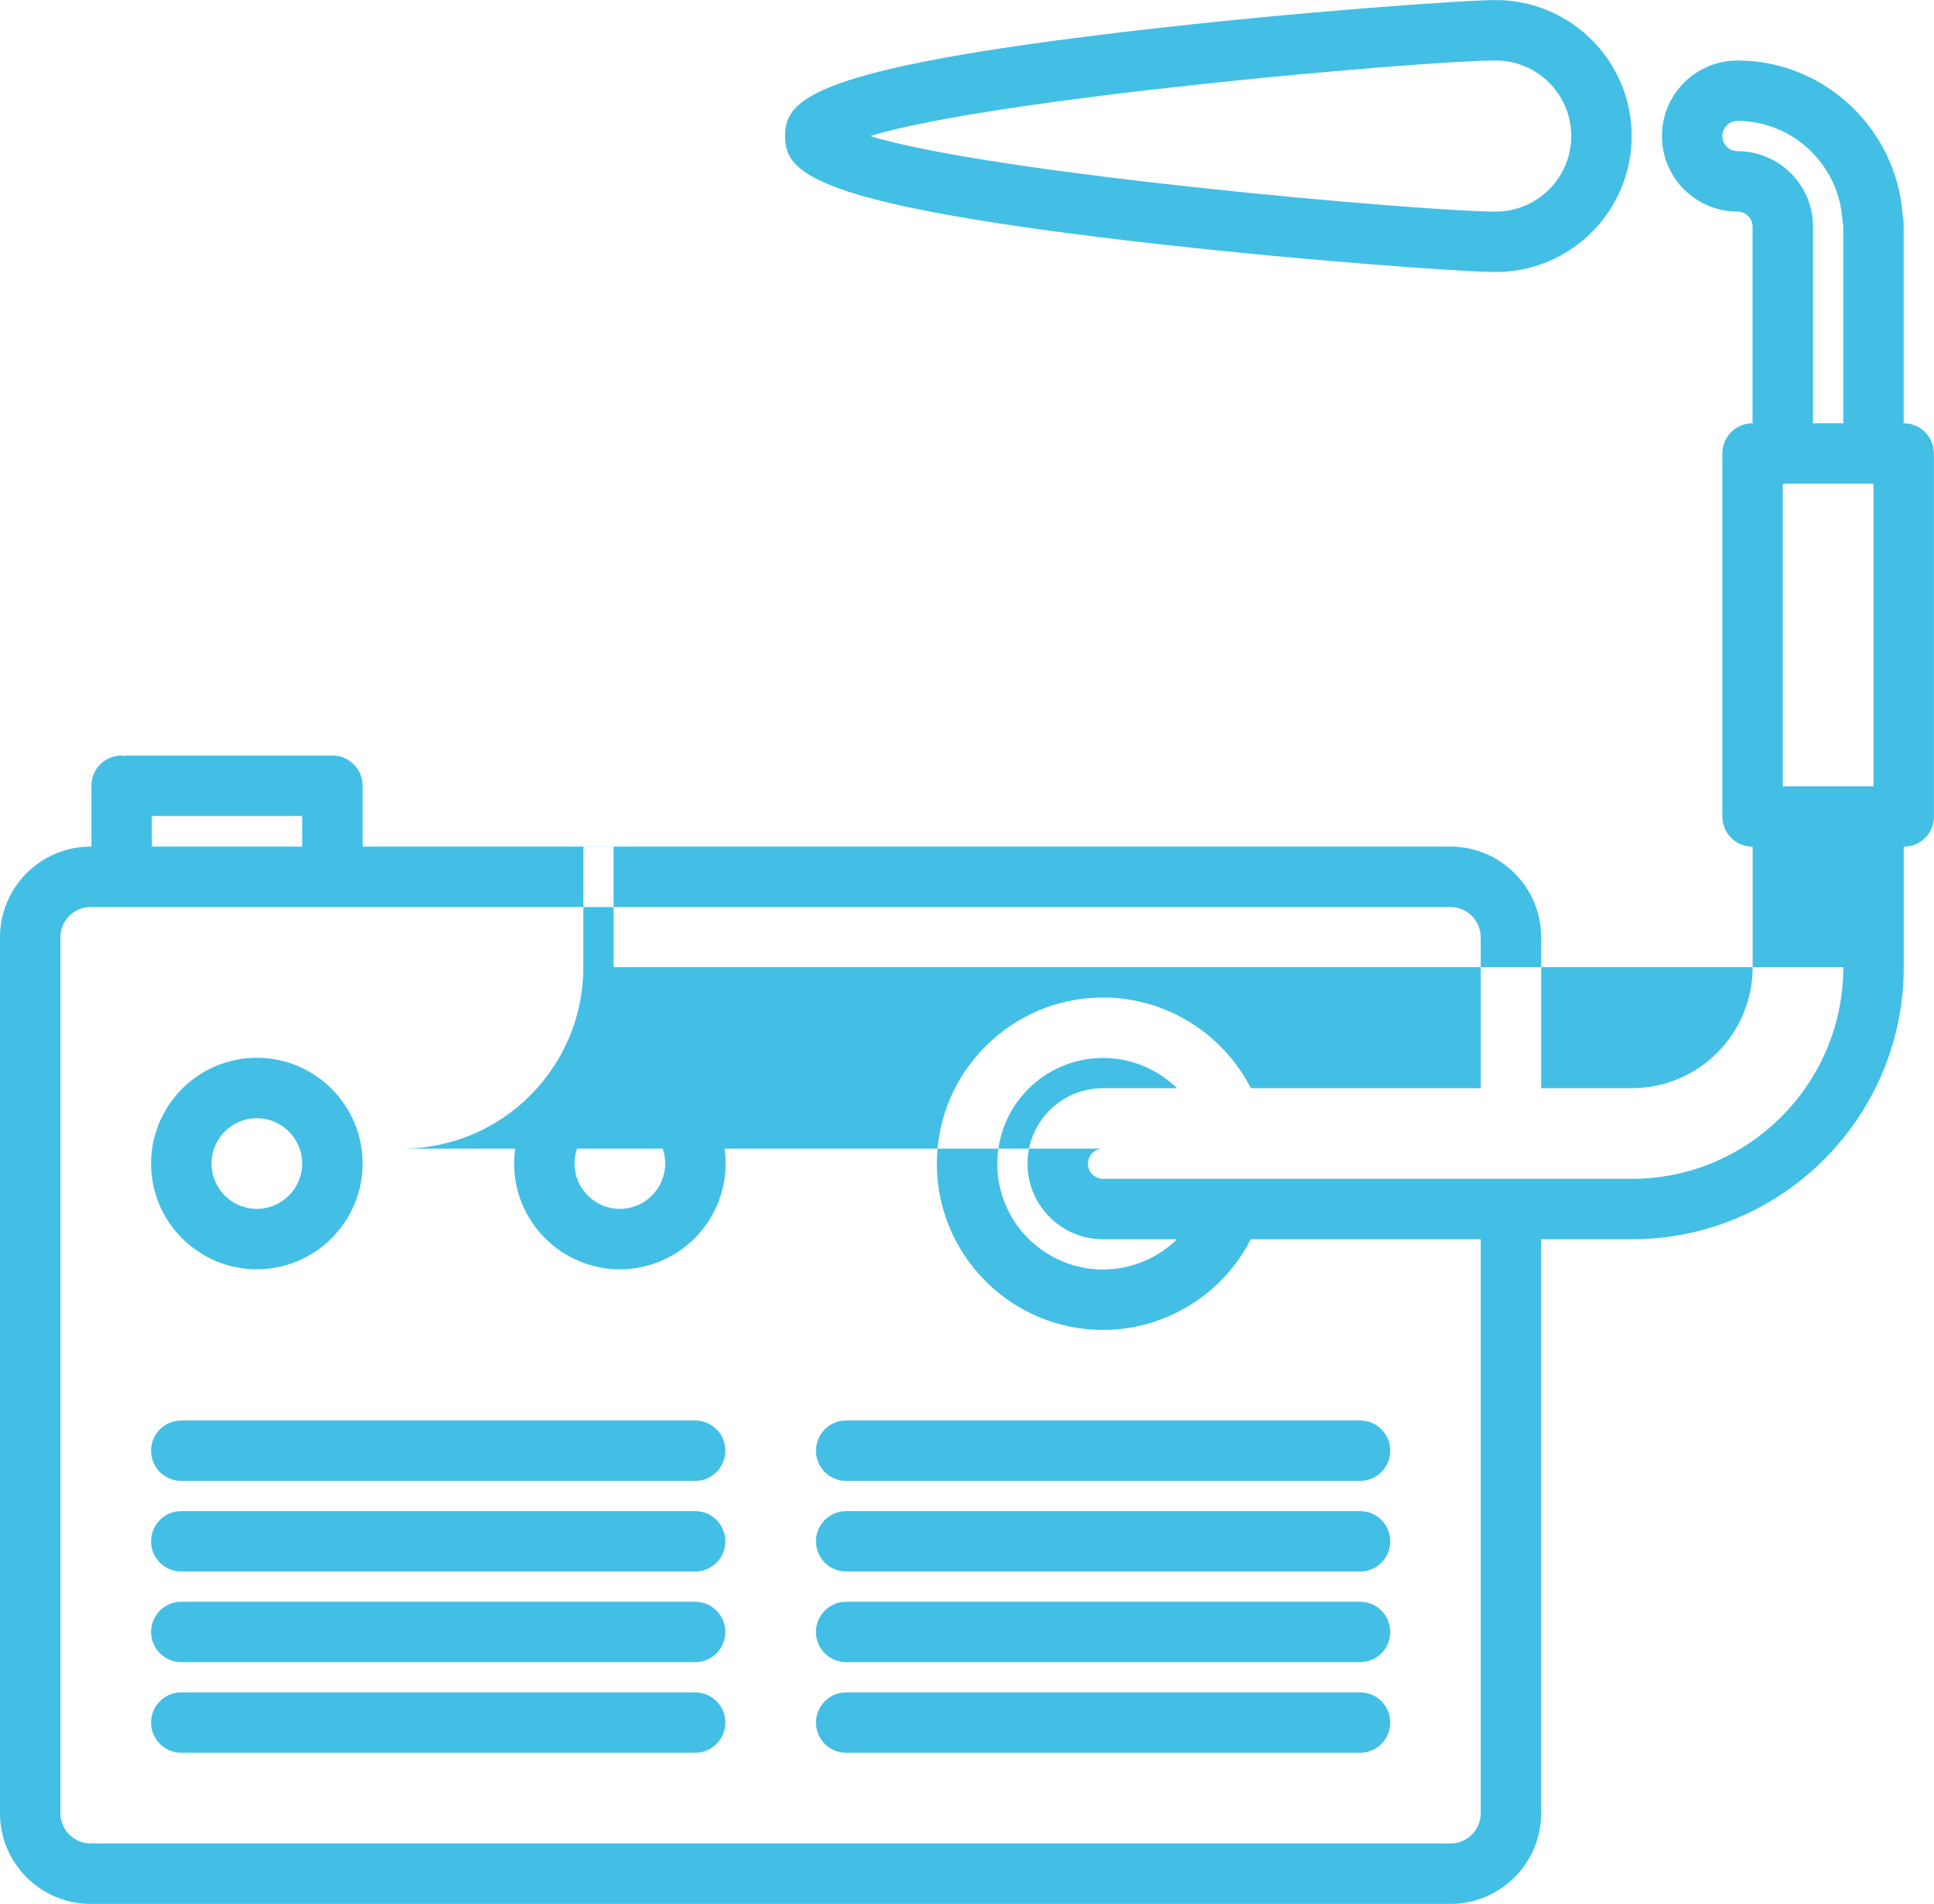<?xml version="1.0" encoding="UTF-8"?>
<!DOCTYPE svg PUBLIC "-//W3C//DTD SVG 1.0//EN" "http://www.w3.org/TR/2001/REC-SVG-20010904/DTD/svg10.dtd">
<!-- Creator: CorelDRAW X8 -->
<svg xmlns="http://www.w3.org/2000/svg" xml:space="preserve" width="1600px" height="1575px" version="1.0" style="shape-rendering:geometricPrecision; text-rendering:geometricPrecision; image-rendering:optimizeQuality; fill-rule:evenodd; clip-rule:evenodd"
viewBox="0 0 192865 189840"
 xmlns:xlink="http://www.w3.org/1999/xlink"
 enable-background="new 0 0 64 64">
 <defs>
  <style type="text/css">
   <![CDATA[
    .fil0 {fill:#43BFE6}
   ]]>
  </style>
 </defs>
 <g id="Capa_x0020_1">
  <g id="_2711399637776">
   <path class="fil0" d="M69322 168747l-51242 0c-1666,0 -3013,1347 -3013,3013 0,1666 1347,3013 3013,3013l51242 0c1666,0 3013,-1347 3013,-3013 0,-1666 -1347,-3013 -3013,-3013z"/>
   <path class="fil0" d="M69322 159710l-51242 0c-1666,0 -3013,1347 -3013,3013 0,1666 1347,3013 3013,3013l51242 0c1666,0 3013,-1347 3013,-3013 0,-1666 -1347,-3013 -3013,-3013z"/>
   <path class="fil0" d="M69322 150673l-51242 0c-1666,0 -3013,1347 -3013,3013 0,1666 1347,3013 3013,3013l51242 0c1666,0 3013,-1347 3013,-3013 0,-1666 -1347,-3013 -3013,-3013l0 0z"/>
   <path class="fil0" d="M69322 141636l-51242 0c-1666,0 -3013,1347 -3013,3013 0,1666 1347,3013 3013,3013l51242 0c1666,0 3013,-1347 3013,-3013 0,-1666 -1347,-3013 -3013,-3013l0 0z"/>
   <path class="fil0" d="M135627 168747l-51242 0c-1666,0 -3013,1347 -3013,3013 0,1666 1347,3013 3013,3013l51242 0c1667,0 3014,-1347 3014,-3013 0,-1666 -1347,-3013 -3014,-3013z"/>
   <path class="fil0" d="M135627 159710l-51242 0c-1666,0 -3013,1347 -3013,3013 0,1666 1347,3013 3013,3013l51242 0c1667,0 3014,-1347 3014,-3013 0,-1666 -1347,-3013 -3014,-3013z"/>
   <path class="fil0" d="M135627 150673l-51242 0c-1666,0 -3013,1347 -3013,3013 0,1666 1347,3013 3013,3013l51242 0c1667,0 3014,-1347 3014,-3013 0,-1666 -1347,-3013 -3014,-3013l0 0z"/>
   <path class="fil0" d="M81372 144649c0,1666 1347,3013 3013,3013l51242 0c1667,0 3014,-1347 3014,-3013 0,-1666 -1347,-3013 -3014,-3013l-51242 0c-1666,0 -3013,1347 -3013,3013z"/>
   <path class="fil0" d="M192856 45215c0,-1666 -1347,-3013 -3013,-3013l-3 0 0 -19602c0,-440 -39,-877 -112,-1299 -678,-8579 -7873,-15274 -16461,-15274 -4156,0 -7534,3378 -7534,7533 0,4155 3378,7533 7534,7533 828,0 1506,678 1506,1507l0 19602 -3 0c-1666,0 -3013,1347 -3013,3013l0 36196c0,1251 762,2324 1844,2779 362,153 760,238 1178,238l3 0 0 12005c0,6 -3,9 -3,15 0,6647 -5402,12053 -12041,12053l-9049 0 0 -15048c0,-4985 -4056,-9040 -9040,-9040l-108489 0 0 -6069c0,-1667 -1347,-3014 -3013,-3014l-20639 0c-66,0 -123,34 -190,40 -63,-6 -120,-40 -189,-40 -1667,0 -3014,1347 -3014,3014l0 6069 -75 0c-4984,0 -9040,4055 -9040,9040l0 87347c0,4984 4056,9040 9040,9040l135609 0c4984,0 9040,-4056 9040,-9040l0 -57232 9049 0c14940,0 27093,-12153 27108,-27096 0,-9 3,-15 3,-21l0 -12023 3 0c1666,0 3013,-1347 3013,-3014 0,-15 -9,-30 -9,-45l0 -36154zm-19589 -30148c-829,0 -1507,-678 -1507,-1507 0,-829 678,-1507 1507,-1507 5490,0 10088,4324 10462,9842 9,129 27,256 54,386 21,102 33,211 33,319l0 19602 -3013 0 0 -19602c-3,-4155 -3381,-7533 -7536,-7533zm-158122 66290l14988 0 0 3056 -14988 0 0 -3056zm132517 99443c0,1663 -1350,3013 -3013,3013l-135609 0c-1663,0 -3013,-1350 -3013,-3013l0 -87347c0,-1664 1350,-3014 3013,-3014l135609 0c1663,0 3013,1350 3013,3014l0 15048 -22925 0c-2802,-5475 -8467,-9040 -14738,-9040 -9137,0 -16574,7437 -16574,16573 0,9137 7437,16574 16574,16574 6271,0 11933,-3565 14735,-9040l22928 0 0 57232zm-37663 -57232l7370 0c-1931,1886 -4559,3013 -7370,3013 -5816,0 -10547,-4731 -10547,-10546 0,-5816 4731,-10547 10547,-10547 2817,0 5445,1127 7373,3013l-7373 0c-4156,0 -7534,3378 -7534,7533 0,4156 3378,7534 7534,7534zm73823 -27135c0,6 -3,9 -3,15 0,11628 -9458,21093 -21081,21093l-52739 0c-829,0 -1507,-678 -1507,-1507 0,-828 678,-1506 1507,-1506l12598 0 -122546 0 40053 0c9957,0 18053,-8100 18068,-18056 0,-9 3,-15 3,-21l0 -12023 3014 0 0 12005 122633 0zm3008 -18032l-9046 0 0 -30173 9046 0 0 30173z"/>
   <path class="fil0" d="M149157 0c-3059,0 -20009,1175 -36467,3110 -31869,3745 -34401,6819 -34401,10450 0,3628 2535,6705 34404,10450 16458,1935 33405,3110 36464,3110 7476,0 13560,-6084 13560,-13560 0,-7476 -6081,-13560 -13560,-13560zm0 21093c-7111,0 -50079,-3751 -62382,-7533 12304,-3782 55271,-7533 62382,-7533 4155,0 7533,3378 7533,7533 0,4155 -3378,7533 -7533,7533z"/>
   <path class="fil0" d="M25613 126563c5816,0 10547,-4731 10547,-10547 0,-5815 -4731,-10546 -10547,-10546 -5815,0 -10546,4731 -10546,10546 0,5816 4731,10547 10546,10547zm0 -15067c2492,0 4520,2028 4520,4520 0,2492 -2028,4520 -4520,4520 -2492,0 -4520,-2028 -4520,-4520 0,-2492 2028,-4520 4520,-4520z"/>
   <path class="fil0" d="M61816 105470c-5816,0 -10547,4731 -10547,10546 0,5816 4731,10547 10547,10547 5815,0 10546,-4731 10546,-10547 0,-5815 -4734,-10546 -10546,-10546zm0 15066c-2493,0 -4520,-2028 -4520,-4520 0,-2492 2027,-4520 4520,-4520 2492,0 4520,2028 4520,4520 0,2492 -2028,4520 -4520,4520z"/>
  </g>
 </g>
</svg>

